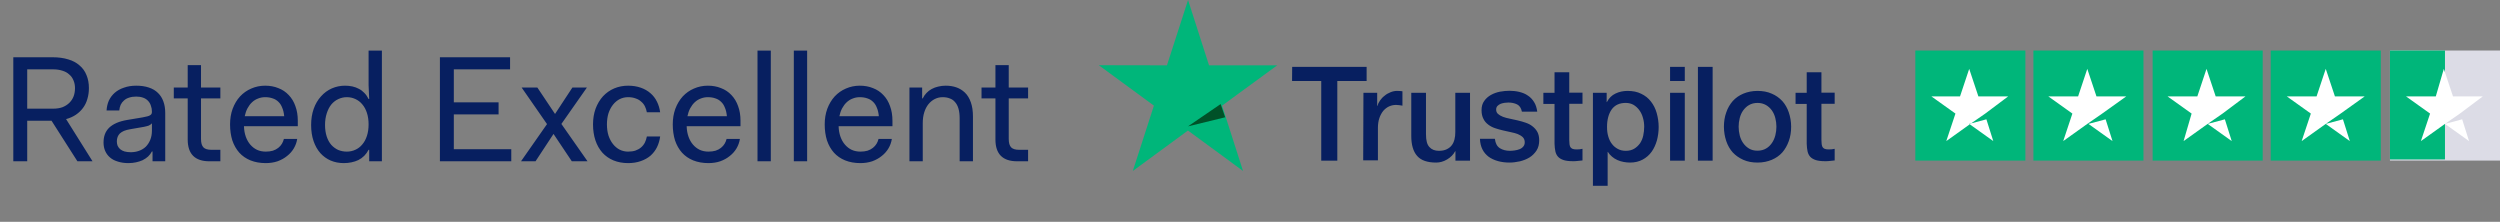 <svg width="248" height="22" viewBox="0 0 248 22" fill="none" xmlns="http://www.w3.org/2000/svg">
<rect x="0" y="0" width="248" height="22" fill="#808080" stroke="none"/>
<path d="M1.32 16V5.68H5.22C5.8 5.68 6.315 5.75 6.765 5.89C7.215 6.02 7.59 6.22 7.89 6.49C8.2 6.75 8.43 7.07 8.58 7.45C8.74 7.83 8.82 8.26 8.82 8.74C8.82 9.12 8.77 9.475 8.67 9.805C8.58 10.135 8.435 10.435 8.235 10.705C8.045 10.965 7.81 11.19 7.53 11.38C7.25 11.57 6.925 11.715 6.555 11.815L9.18 16H7.68L5.115 11.98H2.7V16H1.32ZM5.28 6.88H2.7V10.78H5.28C5.63 10.78 5.94 10.73 6.21 10.63C6.48 10.52 6.705 10.375 6.885 10.195C7.075 10.005 7.215 9.79 7.305 9.55C7.395 9.3 7.44 9.03 7.44 8.74C7.44 8.46 7.39 8.205 7.29 7.975C7.2 7.745 7.06 7.55 6.87 7.39C6.69 7.22 6.465 7.095 6.195 7.015C5.925 6.925 5.62 6.88 5.28 6.88ZM10.271 14.14C10.271 13.83 10.316 13.555 10.406 13.315C10.496 13.075 10.636 12.86 10.826 12.67C11.026 12.48 11.276 12.32 11.576 12.19C11.876 12.06 12.241 11.96 12.671 11.89L14.111 11.65C14.321 11.61 14.486 11.575 14.606 11.545C14.726 11.515 14.816 11.48 14.876 11.44C14.946 11.4 14.996 11.355 15.026 11.305C15.056 11.245 15.071 11.17 15.071 11.08C15.071 10.86 15.036 10.66 14.966 10.48C14.906 10.29 14.811 10.13 14.681 10C14.551 9.86 14.386 9.755 14.186 9.685C13.986 9.615 13.761 9.58 13.511 9.58C13.251 9.58 13.016 9.615 12.806 9.685C12.606 9.745 12.436 9.84 12.296 9.97C12.156 10.09 12.046 10.235 11.966 10.405C11.896 10.575 11.851 10.76 11.831 10.96H10.571C10.591 10.61 10.666 10.285 10.796 9.985C10.936 9.685 11.131 9.425 11.381 9.205C11.631 8.985 11.936 8.815 12.296 8.695C12.656 8.565 13.061 8.5 13.511 8.5C13.981 8.5 14.396 8.56 14.756 8.68C15.126 8.8 15.431 8.98 15.671 9.22C15.911 9.45 16.091 9.735 16.211 10.075C16.331 10.405 16.391 10.78 16.391 11.2V16H15.131V15.025H15.071C14.971 15.215 14.841 15.385 14.681 15.535C14.521 15.675 14.341 15.795 14.141 15.895C13.941 15.985 13.721 16.055 13.481 16.105C13.251 16.155 13.001 16.18 12.731 16.18C12.351 16.18 12.006 16.13 11.696 16.03C11.386 15.94 11.126 15.805 10.916 15.625C10.706 15.445 10.546 15.23 10.436 14.98C10.326 14.73 10.271 14.45 10.271 14.14ZM15.071 12.94V12.235C15.031 12.275 14.986 12.315 14.936 12.355C14.886 12.395 14.826 12.43 14.756 12.46C14.696 12.48 14.626 12.5 14.546 12.52C14.466 12.54 14.381 12.56 14.291 12.58L12.911 12.82C12.671 12.86 12.466 12.915 12.296 12.985C12.136 13.055 12.001 13.14 11.891 13.24C11.791 13.34 11.716 13.455 11.666 13.585C11.616 13.715 11.591 13.86 11.591 14.02C11.591 14.18 11.616 14.325 11.666 14.455C11.726 14.585 11.811 14.7 11.921 14.8C12.041 14.9 12.186 14.975 12.356 15.025C12.536 15.075 12.741 15.1 12.971 15.1C13.261 15.1 13.531 15.055 13.781 14.965C14.041 14.875 14.266 14.74 14.456 14.56C14.646 14.37 14.796 14.14 14.906 13.87C15.016 13.6 15.071 13.29 15.071 12.94ZM18.62 13.84V9.76H17.24V8.68H18.62V6.46H19.94V8.68H21.86V9.76H19.94V13.78C19.94 13.98 19.96 14.15 20 14.29C20.04 14.42 20.1 14.53 20.18 14.62C20.26 14.7 20.365 14.76 20.495 14.8C20.625 14.84 20.78 14.86 20.96 14.86H21.86V16H20.78C20.42 16 20.105 15.955 19.835 15.865C19.565 15.775 19.34 15.64 19.16 15.46C18.98 15.28 18.845 15.055 18.755 14.785C18.665 14.515 18.62 14.2 18.62 13.84ZM22.822 12.34C22.822 11.78 22.907 11.265 23.077 10.795C23.257 10.315 23.502 9.905 23.812 9.565C24.132 9.225 24.502 8.965 24.922 8.785C25.352 8.595 25.812 8.5 26.302 8.5C26.782 8.5 27.217 8.58 27.607 8.74C28.007 8.89 28.352 9.12 28.642 9.43C28.932 9.73 29.152 10.095 29.302 10.525C29.462 10.955 29.542 11.44 29.542 11.98V12.52H24.202C24.212 12.9 24.272 13.245 24.382 13.555C24.492 13.865 24.642 14.13 24.832 14.35C25.022 14.57 25.242 14.74 25.492 14.86C25.752 14.98 26.042 15.04 26.362 15.04C26.622 15.04 26.857 15.01 27.067 14.95C27.277 14.88 27.457 14.785 27.607 14.665C27.757 14.545 27.877 14.41 27.967 14.26C28.057 14.11 28.122 13.95 28.162 13.78H29.482C29.432 14.11 29.322 14.42 29.152 14.71C28.982 15 28.757 15.255 28.477 15.475C28.207 15.695 27.892 15.87 27.532 16C27.172 16.12 26.782 16.18 26.362 16.18C25.802 16.18 25.297 16.09 24.847 15.91C24.407 15.73 24.037 15.475 23.737 15.145C23.437 14.805 23.207 14.4 23.047 13.93C22.897 13.45 22.822 12.92 22.822 12.34ZM26.302 9.64C26.052 9.64 25.817 9.685 25.597 9.775C25.377 9.855 25.177 9.98 24.997 10.15C24.827 10.31 24.677 10.51 24.547 10.75C24.427 10.98 24.337 11.24 24.277 11.53H28.192C28.162 11.2 28.097 10.92 27.997 10.69C27.907 10.45 27.782 10.255 27.622 10.105C27.462 9.945 27.272 9.83 27.052 9.76C26.832 9.68 26.582 9.64 26.302 9.64ZM30.864 12.4C30.864 11.81 30.949 11.275 31.119 10.795C31.289 10.315 31.529 9.905 31.839 9.565C32.149 9.215 32.509 8.95 32.919 8.77C33.329 8.59 33.764 8.5 34.224 8.5C34.484 8.5 34.729 8.525 34.959 8.575C35.189 8.625 35.404 8.705 35.604 8.815C35.804 8.915 35.984 9.05 36.144 9.22C36.304 9.38 36.444 9.58 36.564 9.82H36.624C36.614 9.6 36.604 9.37 36.594 9.13C36.584 8.89 36.574 8.665 36.564 8.455C36.564 8.235 36.564 8.045 36.564 7.885C36.564 7.725 36.564 7.55 36.564 7.36V5.02H37.884V16H36.624V14.86H36.564C36.444 15.09 36.299 15.29 36.129 15.46C35.959 15.63 35.764 15.77 35.544 15.88C35.334 15.98 35.104 16.055 34.854 16.105C34.614 16.155 34.364 16.18 34.104 16.18C33.634 16.18 33.199 16.095 32.799 15.925C32.409 15.755 32.069 15.51 31.779 15.19C31.489 14.86 31.264 14.46 31.104 13.99C30.944 13.52 30.864 12.99 30.864 12.4ZM32.244 12.4C32.244 12.82 32.299 13.2 32.409 13.54C32.519 13.87 32.669 14.145 32.859 14.365C33.059 14.585 33.289 14.755 33.549 14.875C33.819 14.985 34.104 15.04 34.404 15.04C34.704 15.04 34.984 14.98 35.244 14.86C35.514 14.74 35.744 14.565 35.934 14.335C36.134 14.105 36.289 13.82 36.399 13.48C36.509 13.14 36.564 12.76 36.564 12.34C36.564 11.92 36.509 11.54 36.399 11.2C36.289 10.86 36.134 10.575 35.934 10.345C35.744 10.115 35.514 9.94 35.244 9.82C34.984 9.7 34.704 9.64 34.404 9.64C34.104 9.64 33.819 9.705 33.549 9.835C33.289 9.955 33.059 10.135 32.859 10.375C32.669 10.615 32.519 10.91 32.409 11.26C32.299 11.6 32.244 11.98 32.244 12.4ZM43.639 16V5.68H50.599V6.88H45.019V10.15H49.459V11.35H45.019V14.8H50.719V16H43.639ZM51.684 16L54.264 12.31L51.744 8.68H53.304L55.059 11.305L56.784 8.68H58.224L55.689 12.295L58.284 16H56.724L54.909 13.285L53.124 16H51.684ZM58.828 12.34C58.828 11.77 58.913 11.25 59.083 10.78C59.263 10.3 59.508 9.89 59.818 9.55C60.138 9.21 60.508 8.95 60.928 8.77C61.358 8.59 61.818 8.5 62.307 8.5C62.767 8.5 63.182 8.565 63.553 8.695C63.932 8.825 64.257 9.01 64.528 9.25C64.797 9.48 65.013 9.76 65.172 10.09C65.332 10.41 65.438 10.76 65.487 11.14H64.168C64.127 10.92 64.062 10.72 63.972 10.54C63.883 10.36 63.758 10.205 63.597 10.075C63.447 9.935 63.263 9.83 63.042 9.76C62.833 9.68 62.587 9.64 62.307 9.64C62.008 9.64 61.727 9.705 61.468 9.835C61.218 9.965 60.998 10.15 60.807 10.39C60.617 10.63 60.468 10.915 60.358 11.245C60.258 11.575 60.208 11.94 60.208 12.34C60.208 12.74 60.258 13.105 60.358 13.435C60.468 13.765 60.617 14.05 60.807 14.29C60.998 14.53 61.218 14.715 61.468 14.845C61.727 14.975 62.008 15.04 62.307 15.04C62.587 15.04 62.833 15.005 63.042 14.935C63.263 14.855 63.447 14.75 63.597 14.62C63.758 14.48 63.883 14.32 63.972 14.14C64.062 13.96 64.127 13.76 64.168 13.54H65.487C65.438 13.92 65.332 14.275 65.172 14.605C65.013 14.925 64.797 15.205 64.528 15.445C64.257 15.675 63.932 15.855 63.553 15.985C63.182 16.115 62.767 16.18 62.307 16.18C61.778 16.18 61.292 16.09 60.852 15.91C60.422 15.73 60.057 15.475 59.758 15.145C59.458 14.805 59.227 14.4 59.068 13.93C58.907 13.45 58.828 12.92 58.828 12.34ZM66.738 12.34C66.738 11.78 66.823 11.265 66.993 10.795C67.173 10.315 67.418 9.905 67.728 9.565C68.048 9.225 68.418 8.965 68.838 8.785C69.268 8.595 69.728 8.5 70.218 8.5C70.698 8.5 71.133 8.58 71.523 8.74C71.923 8.89 72.268 9.12 72.558 9.43C72.848 9.73 73.068 10.095 73.218 10.525C73.378 10.955 73.458 11.44 73.458 11.98V12.52H68.118C68.128 12.9 68.188 13.245 68.298 13.555C68.408 13.865 68.558 14.13 68.748 14.35C68.938 14.57 69.158 14.74 69.408 14.86C69.668 14.98 69.958 15.04 70.278 15.04C70.538 15.04 70.773 15.01 70.983 14.95C71.193 14.88 71.373 14.785 71.523 14.665C71.673 14.545 71.793 14.41 71.883 14.26C71.973 14.11 72.038 13.95 72.078 13.78H73.398C73.348 14.11 73.238 14.42 73.068 14.71C72.898 15 72.673 15.255 72.393 15.475C72.123 15.695 71.808 15.87 71.448 16C71.088 16.12 70.698 16.18 70.278 16.18C69.718 16.18 69.213 16.09 68.763 15.91C68.323 15.73 67.953 15.475 67.653 15.145C67.353 14.805 67.123 14.4 66.963 13.93C66.813 13.45 66.738 12.92 66.738 12.34ZM70.218 9.64C69.968 9.64 69.733 9.685 69.513 9.775C69.293 9.855 69.093 9.98 68.913 10.15C68.743 10.31 68.593 10.51 68.463 10.75C68.343 10.98 68.253 11.24 68.193 11.53H72.108C72.078 11.2 72.013 10.92 71.913 10.69C71.823 10.45 71.698 10.255 71.538 10.105C71.378 9.945 71.188 9.83 70.968 9.76C70.748 9.68 70.498 9.64 70.218 9.64ZM75.144 16V5.02H76.464V16H75.144ZM78.747 16V5.02H80.067V16H78.747ZM81.811 12.34C81.811 11.78 81.896 11.265 82.066 10.795C82.246 10.315 82.491 9.905 82.801 9.565C83.121 9.225 83.491 8.965 83.911 8.785C84.341 8.595 84.801 8.5 85.291 8.5C85.771 8.5 86.206 8.58 86.596 8.74C86.996 8.89 87.341 9.12 87.631 9.43C87.921 9.73 88.141 10.095 88.291 10.525C88.451 10.955 88.531 11.44 88.531 11.98V12.52H83.191C83.201 12.9 83.261 13.245 83.371 13.555C83.481 13.865 83.631 14.13 83.821 14.35C84.011 14.57 84.231 14.74 84.481 14.86C84.741 14.98 85.031 15.04 85.351 15.04C85.611 15.04 85.846 15.01 86.056 14.95C86.266 14.88 86.446 14.785 86.596 14.665C86.746 14.545 86.866 14.41 86.956 14.26C87.046 14.11 87.111 13.95 87.151 13.78H88.471C88.421 14.11 88.311 14.42 88.141 14.71C87.971 15 87.746 15.255 87.466 15.475C87.196 15.695 86.881 15.87 86.521 16C86.161 16.12 85.771 16.18 85.351 16.18C84.791 16.18 84.286 16.09 83.836 15.91C83.396 15.73 83.026 15.475 82.726 15.145C82.426 14.805 82.196 14.4 82.036 13.93C81.886 13.45 81.811 12.92 81.811 12.34ZM85.291 9.64C85.041 9.64 84.806 9.685 84.586 9.775C84.366 9.855 84.166 9.98 83.986 10.15C83.816 10.31 83.666 10.51 83.536 10.75C83.416 10.98 83.326 11.24 83.266 11.53H87.181C87.151 11.2 87.086 10.92 86.986 10.69C86.896 10.45 86.771 10.255 86.611 10.105C86.451 9.945 86.261 9.83 86.041 9.76C85.821 9.68 85.571 9.64 85.291 9.64ZM90.217 16V8.68H91.477V9.76H91.537C91.637 9.55 91.762 9.37 91.912 9.22C92.062 9.06 92.232 8.93 92.422 8.83C92.622 8.72 92.837 8.64 93.067 8.59C93.297 8.53 93.547 8.5 93.817 8.5C94.197 8.5 94.547 8.555 94.867 8.665C95.187 8.775 95.472 8.95 95.722 9.19C95.972 9.43 96.167 9.75 96.307 10.15C96.447 10.54 96.517 11.01 96.517 11.56V16H95.197V11.74C95.197 11.36 95.157 11.035 95.077 10.765C94.997 10.495 94.882 10.28 94.732 10.12C94.592 9.95 94.417 9.83 94.207 9.76C94.007 9.68 93.777 9.64 93.517 9.64C93.237 9.64 92.977 9.7 92.737 9.82C92.497 9.94 92.287 10.11 92.107 10.33C91.927 10.55 91.787 10.82 91.687 11.14C91.587 11.46 91.537 11.815 91.537 12.205V16H90.217ZM98.747 13.84V9.76H97.367V8.68H98.747V6.46H100.067V8.68H101.987V9.76H100.067V13.78C100.067 13.98 100.087 14.15 100.127 14.29C100.167 14.42 100.227 14.53 100.307 14.62C100.387 14.7 100.492 14.76 100.622 14.8C100.752 14.84 100.907 14.86 101.087 14.86H101.987V16H100.907C100.547 16 100.232 15.955 99.962 15.865C99.692 15.775 99.467 15.64 99.287 15.46C99.107 15.28 98.972 15.055 98.882 14.785C98.792 14.515 98.747 14.2 98.747 13.84Z" fill="#071F60"/>
<path d="M128.184 6.636H135.569V8.038H132.661V15.941H131.067V8.038H128.172L128.184 6.636ZM135.253 9.204H136.616V10.507H136.64C136.689 10.321 136.774 10.147 136.896 9.973C137.017 9.8 137.163 9.638 137.346 9.502C137.516 9.353 137.711 9.241 137.93 9.155C138.137 9.068 138.356 9.018 138.575 9.018C138.745 9.018 138.867 9.031 138.928 9.031C138.988 9.043 139.061 9.055 139.122 9.055V10.482C139.025 10.457 138.915 10.445 138.806 10.432C138.696 10.42 138.599 10.408 138.49 10.408C138.246 10.408 138.015 10.457 137.796 10.556C137.577 10.656 137.394 10.805 137.224 10.991C137.066 11.189 136.932 11.425 136.835 11.71C136.737 11.996 136.689 12.331 136.689 12.703V15.903H135.229L135.253 9.204ZM145.814 15.941H144.379V14.998H144.354C144.172 15.345 143.904 15.606 143.551 15.817C143.198 16.027 142.833 16.127 142.468 16.127C141.604 16.127 140.972 15.916 140.582 15.469C140.193 15.035 139.998 14.365 139.998 13.484V9.204H141.458V13.335C141.458 13.931 141.568 14.353 141.799 14.588C142.018 14.836 142.334 14.961 142.736 14.961C143.04 14.961 143.296 14.911 143.502 14.812C143.709 14.713 143.88 14.588 144.001 14.427C144.135 14.266 144.22 14.067 144.281 13.844C144.342 13.621 144.366 13.373 144.366 13.112V9.204H145.826V15.941H145.814ZM148.296 13.782C148.345 14.216 148.503 14.514 148.783 14.7C149.063 14.874 149.404 14.961 149.793 14.961C149.927 14.961 150.085 14.948 150.255 14.923C150.426 14.899 150.596 14.861 150.742 14.799C150.9 14.737 151.022 14.65 151.119 14.526C151.217 14.402 151.265 14.253 151.253 14.067C151.241 13.881 151.18 13.72 151.046 13.596C150.912 13.472 150.754 13.385 150.56 13.298C150.365 13.224 150.134 13.162 149.878 13.112C149.623 13.062 149.367 13 149.099 12.938C148.832 12.876 148.564 12.802 148.309 12.715C148.053 12.628 147.834 12.517 147.627 12.355C147.433 12.207 147.262 12.02 147.153 11.785C147.031 11.549 146.97 11.276 146.97 10.929C146.97 10.556 147.055 10.259 147.238 10.011C147.408 9.763 147.639 9.564 147.907 9.415C148.175 9.266 148.479 9.155 148.807 9.093C149.136 9.031 149.452 9.006 149.744 9.006C150.085 9.006 150.414 9.043 150.718 9.117C151.022 9.192 151.314 9.303 151.557 9.477C151.813 9.638 152.02 9.862 152.178 10.122C152.348 10.383 152.445 10.705 152.494 11.078H150.973C150.9 10.718 150.742 10.482 150.499 10.358C150.243 10.234 149.963 10.172 149.635 10.172C149.537 10.172 149.404 10.184 149.27 10.197C149.124 10.222 149.002 10.246 148.868 10.296C148.747 10.346 148.637 10.42 148.552 10.507C148.467 10.594 148.418 10.718 148.418 10.867C148.418 11.053 148.479 11.189 148.601 11.301C148.722 11.412 148.88 11.499 149.087 11.586C149.282 11.661 149.513 11.723 149.769 11.772C150.024 11.822 150.292 11.884 150.56 11.946C150.827 12.008 151.083 12.082 151.338 12.169C151.594 12.256 151.825 12.368 152.02 12.529C152.214 12.678 152.385 12.864 152.506 13.087C152.628 13.311 152.689 13.596 152.689 13.918C152.689 14.316 152.604 14.65 152.421 14.936C152.239 15.209 152.007 15.444 151.728 15.618C151.448 15.792 151.119 15.916 150.779 16.003C150.426 16.077 150.085 16.127 149.744 16.127C149.331 16.127 148.941 16.077 148.588 15.978C148.236 15.879 147.919 15.73 147.664 15.544C147.408 15.345 147.201 15.109 147.055 14.812C146.909 14.526 146.824 14.179 146.812 13.77H148.284V13.782H148.296ZM153.102 9.204H154.21V7.17H155.67V9.192H156.984V10.296H155.67V13.894C155.67 14.055 155.682 14.179 155.694 14.303C155.706 14.415 155.743 14.514 155.779 14.588C155.828 14.663 155.901 14.725 155.986 14.762C156.083 14.799 156.205 14.824 156.376 14.824C156.473 14.824 156.582 14.824 156.68 14.812C156.777 14.799 156.887 14.787 156.984 14.762V15.916C156.826 15.941 156.668 15.953 156.509 15.965C156.351 15.99 156.205 15.99 156.035 15.99C155.645 15.99 155.341 15.953 155.11 15.879C154.879 15.804 154.696 15.693 154.563 15.556C154.429 15.407 154.344 15.233 154.295 15.023C154.246 14.812 154.222 14.551 154.21 14.278V10.308H153.102V9.179V9.204ZM158.006 9.204H159.381V10.122H159.405C159.612 9.725 159.892 9.452 160.257 9.279C160.622 9.105 161.011 9.018 161.449 9.018C161.972 9.018 162.423 9.105 162.812 9.303C163.201 9.49 163.518 9.738 163.773 10.073C164.029 10.395 164.223 10.78 164.345 11.214C164.467 11.648 164.54 12.12 164.54 12.604C164.54 13.062 164.479 13.497 164.369 13.918C164.248 14.34 164.077 14.725 163.846 15.047C163.615 15.37 163.323 15.63 162.958 15.829C162.593 16.027 162.179 16.127 161.693 16.127C161.486 16.127 161.267 16.102 161.06 16.065C160.853 16.027 160.646 15.965 160.452 15.879C160.257 15.792 160.074 15.68 159.916 15.544C159.746 15.407 159.612 15.246 159.503 15.072H159.478V18.434H158.018V9.204H158.006ZM163.104 12.579C163.104 12.281 163.068 11.983 162.982 11.698C162.909 11.412 162.788 11.164 162.63 10.941C162.471 10.718 162.277 10.544 162.058 10.408C161.826 10.271 161.559 10.209 161.267 10.209C160.658 10.209 160.196 10.42 159.88 10.854C159.576 11.288 159.417 11.871 159.417 12.591C159.417 12.938 159.454 13.249 159.539 13.534C159.624 13.819 159.734 14.067 159.904 14.278C160.062 14.489 160.257 14.65 160.488 14.774C160.719 14.899 160.975 14.961 161.279 14.961C161.62 14.961 161.887 14.886 162.118 14.75C162.35 14.613 162.532 14.427 162.69 14.216C162.836 13.993 162.946 13.745 163.007 13.46C163.068 13.162 163.104 12.876 163.104 12.579ZM165.671 6.636H167.131V8.038H165.671V6.636ZM165.671 9.204H167.131V15.941H165.671V9.204ZM168.433 6.636H169.893V15.941H168.433V6.636ZM174.347 16.127C173.823 16.127 173.349 16.04 172.935 15.854C172.522 15.668 172.181 15.432 171.889 15.122C171.609 14.812 171.39 14.427 171.244 13.993C171.098 13.559 171.013 13.075 171.013 12.566C171.013 12.058 171.086 11.586 171.244 11.152C171.39 10.718 171.609 10.346 171.889 10.023C172.169 9.713 172.522 9.465 172.935 9.291C173.349 9.117 173.823 9.018 174.347 9.018C174.87 9.018 175.344 9.105 175.758 9.291C176.172 9.465 176.512 9.713 176.804 10.023C177.084 10.333 177.303 10.718 177.449 11.152C177.595 11.586 177.681 12.058 177.681 12.566C177.681 13.087 177.608 13.559 177.449 13.993C177.291 14.427 177.084 14.799 176.804 15.122C176.525 15.432 176.172 15.68 175.758 15.854C175.344 16.027 174.882 16.127 174.347 16.127ZM174.347 14.948C174.663 14.948 174.955 14.874 175.186 14.737C175.43 14.601 175.612 14.415 175.77 14.191C175.928 13.968 176.038 13.708 176.111 13.435C176.184 13.149 176.22 12.864 176.22 12.566C176.22 12.281 176.184 11.996 176.111 11.71C176.038 11.425 175.928 11.177 175.77 10.954C175.612 10.73 175.417 10.556 175.186 10.42C174.943 10.284 174.663 10.209 174.347 10.209C174.03 10.209 173.738 10.284 173.507 10.42C173.264 10.556 173.081 10.743 172.923 10.954C172.765 11.177 172.655 11.425 172.582 11.71C172.509 11.996 172.473 12.281 172.473 12.566C172.473 12.864 172.509 13.149 172.582 13.435C172.655 13.72 172.765 13.968 172.923 14.191C173.081 14.415 173.276 14.601 173.507 14.737C173.75 14.886 174.03 14.948 174.347 14.948ZM178.119 9.204H179.226V7.17H180.686V9.192H182V10.296H180.686V13.894C180.686 14.055 180.698 14.179 180.71 14.303C180.722 14.415 180.759 14.514 180.795 14.588C180.844 14.663 180.917 14.725 181.002 14.762C181.1 14.799 181.221 14.824 181.392 14.824C181.489 14.824 181.598 14.824 181.696 14.812C181.793 14.799 181.903 14.787 182 14.762V15.916C181.842 15.941 181.684 15.953 181.525 15.965C181.367 15.99 181.221 15.99 181.051 15.99C180.662 15.99 180.357 15.953 180.126 15.879C179.895 15.804 179.712 15.693 179.579 15.556C179.445 15.407 179.36 15.233 179.311 15.023C179.262 14.812 179.238 14.551 179.226 14.278V10.308H178.119V9.179V9.204Z" fill="#071F60"/>
<path d="M126.697 6.481H119.936L117.855 0L115.761 6.481L109 6.468L114.468 10.479L112.374 16.96L117.842 12.949L123.31 16.96L121.229 10.479L126.697 6.481Z" fill="#00B67A"/>
<path d="M121.535 11.635L121.086 10.323L117.849 12.535L121.535 11.635Z" fill="#005128"/>
<path d="M200.918 5.012H190V15.929H200.918V5.012Z" fill="#00B67A"/>
<path d="M212.631 5.012H201.714V15.929H212.631V5.012Z" fill="#00B67A"/>
<path d="M224.459 5.012H213.541V15.929H224.459V5.012Z" fill="#00B67A"/>
<path d="M236.173 5.012H225.255V15.929H236.173V5.012Z" fill="#00B67A"/>
<path d="M248 5.012H237.082V15.929H248V5.012Z" fill="#DCDCE6"/>
<path d="M237.082 5.012H242.541V15.816H237.082V5.012Z" fill="#00B67A"/>
<path d="M195.345 12.29L197.051 11.835L197.733 13.996L195.345 12.29ZM199.212 9.561H196.255L195.345 6.831L194.435 9.561H191.592L193.98 11.267L193.071 13.996L195.459 12.29L196.937 11.267L199.212 9.561Z" fill="white"/>
<path d="M207.172 12.29L208.878 11.835L209.561 13.996L207.172 12.29ZM210.925 9.561H207.969L207.059 6.831L206.149 9.561H203.192L205.58 11.267L204.671 13.996L207.059 12.29L208.537 11.267L210.925 9.561Z" fill="white"/>
<path d="M219 12.29L220.706 11.835L221.388 13.996L219 12.29ZM222.753 9.561H219.796L218.886 6.831L217.976 9.561H215.02L217.408 11.267L216.612 13.996L219 12.29L220.478 11.267L222.753 9.561Z" fill="white"/>
<path d="M230.714 12.29L232.42 11.835L233.102 13.996L230.714 12.29ZM234.58 9.561H231.624L230.714 6.831L229.804 9.561H226.847L229.235 11.267L228.325 13.996L230.714 12.29L232.192 11.267L234.58 9.561Z" fill="white"/>
<path d="M242.541 12.29L244.247 11.835L244.929 13.996L242.541 12.29ZM246.294 9.561H243.337L242.427 6.831L241.631 9.561H238.674L241.063 11.267L240.153 13.996L242.541 12.29L244.02 11.267L246.294 9.561Z" fill="white"/>
</svg>
